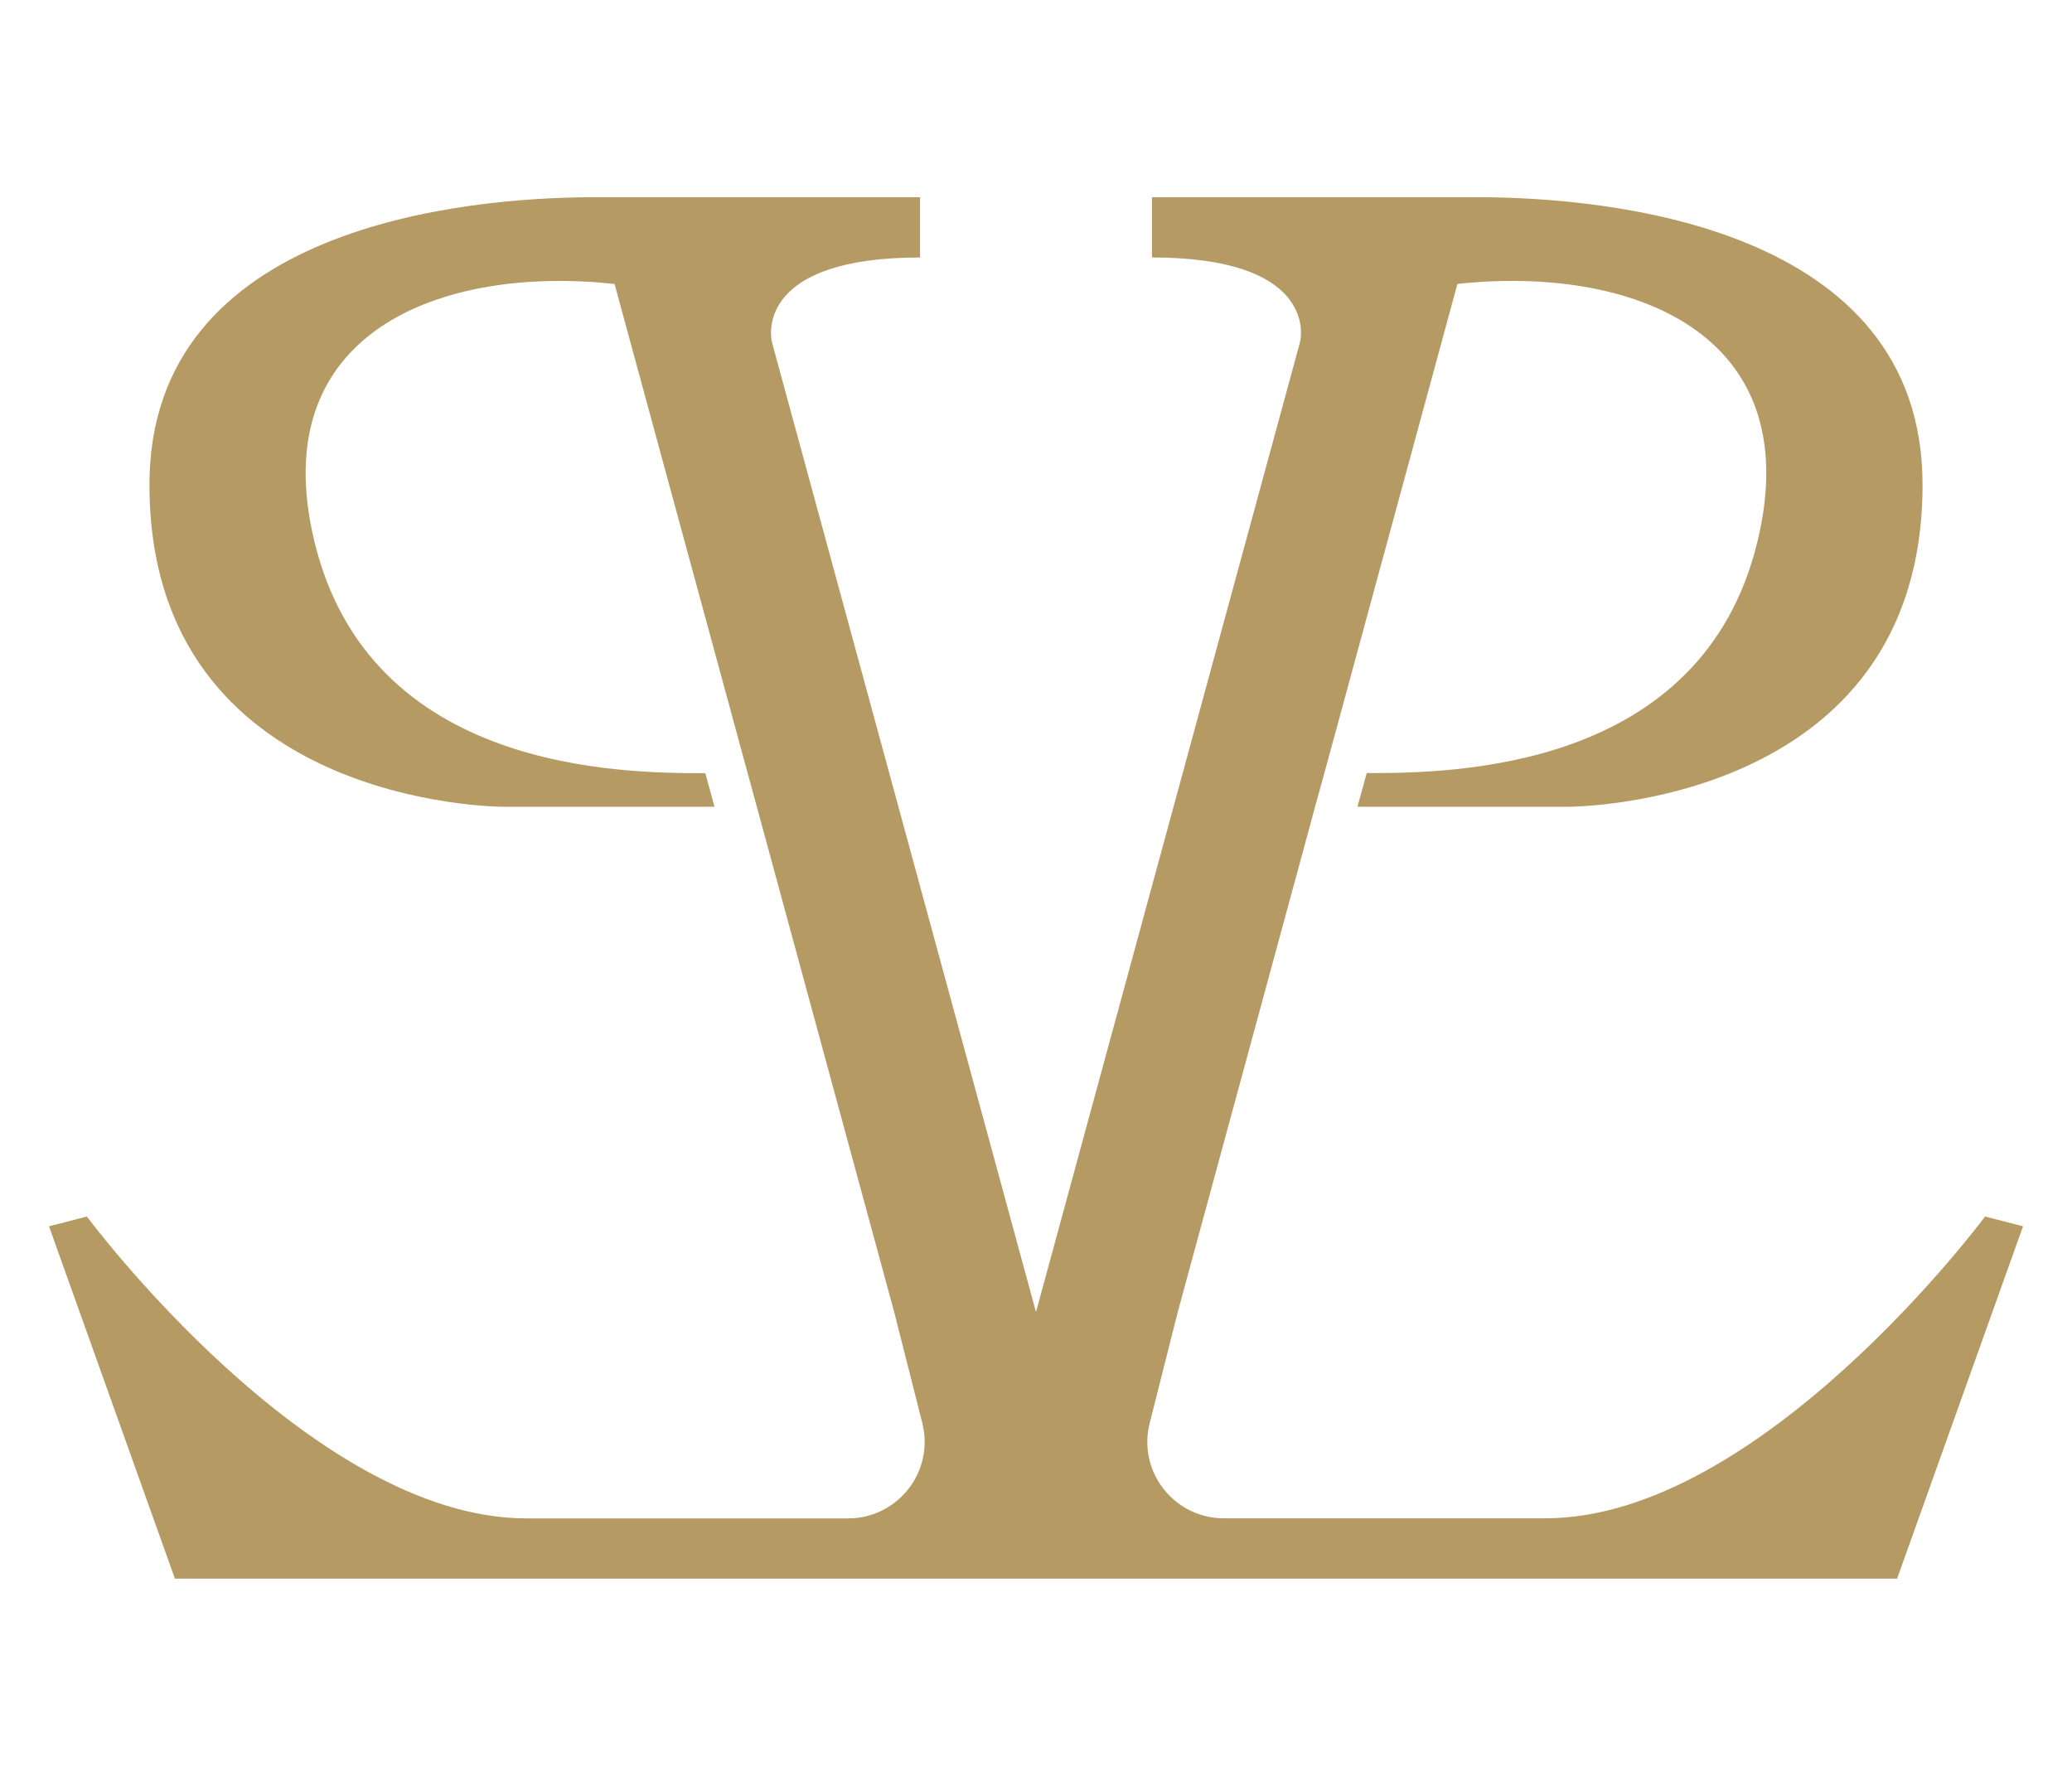 <?xml version="1.0" encoding="utf-8"?>
<!-- Generator: Adobe Illustrator 16.0.0, SVG Export Plug-In . SVG Version: 6.00 Build 0)  -->
<!DOCTYPE svg PUBLIC "-//W3C//DTD SVG 1.1//EN" "http://www.w3.org/Graphics/SVG/1.1/DTD/svg11.dtd">
<svg version="1.1" id="Livello_1" xmlns="http://www.w3.org/2000/svg" xmlns:xlink="http://www.w3.org/1999/xlink" x="0px" y="0px"
	 width="120px" height="102.857px" viewBox="0 0 120 102.857" enable-background="new 0 0 120 102.857" xml:space="preserve">
<path fill="#B59A63" d="M114.966,70.459c0,0-12.972,17.48-25.463,17.48H73.82h-2.937c-1.64,0-3.028-0.871-3.799-2.139
	c-0.584-0.965-0.806-2.166-0.499-3.375l1.625-6.434l7.954-29.266l0.864-3.146l7.378-27.134c9.959-1.08,20.31,2.727,17.385,14.888
	c-3.206,13.361-17.777,13.443-22.639,13.443l-0.534,1.949h12.274c0,0,20.452,0,20.452-18.65c0-15.035-18.385-16.624-25.571-16.652
	h-0.233c-0.191,0-0.386,0-0.569,0.002v-0.002H66.715v3.489c9.287,0,8.675,4.38,8.597,4.801l-0.008,0.033l-0.007,0.031l-0.021,0.093
	c-0.015,0.043-0.03,0.096-0.043,0.154l-0.05,0.199c-0.016,0.043-0.023,0.078-0.036,0.121L60,75.992c0,0.006,0,0.006,0,0.006
	s0,0,0-0.006L44.85,20.345c-0.009-0.043-0.02-0.078-0.032-0.121l-0.052-0.199c-0.017-0.058-0.03-0.111-0.043-0.154l-0.019-0.093
	l-0.012-0.031l-0.005-0.033c-0.078-0.421-0.69-4.801,8.597-4.801v-3.489H35.029v0.002c-0.184-0.002-0.375-0.002-0.573-0.002h-0.231
	c-7.184,0.028-25.569,1.617-25.569,16.652c0,18.65,20.445,18.65,20.445,18.65H41.38l-0.531-1.945
	c-4.863,0-19.438-0.086-22.646-13.443c-2.918-12.166,7.427-15.972,17.389-14.892l7.382,27.134l0.858,3.146l7.955,29.266l1.63,6.434
	c0.303,1.209,0.081,2.41-0.503,3.375c-0.771,1.268-2.158,2.143-3.8,2.143h-2.937H30.495c-12.493,0-25.463-17.484-25.463-17.484
	l-2.194,0.566l7.292,20.408h35.506h28.727h35.508l7.292-20.408L114.966,70.459z"/>
</svg>
